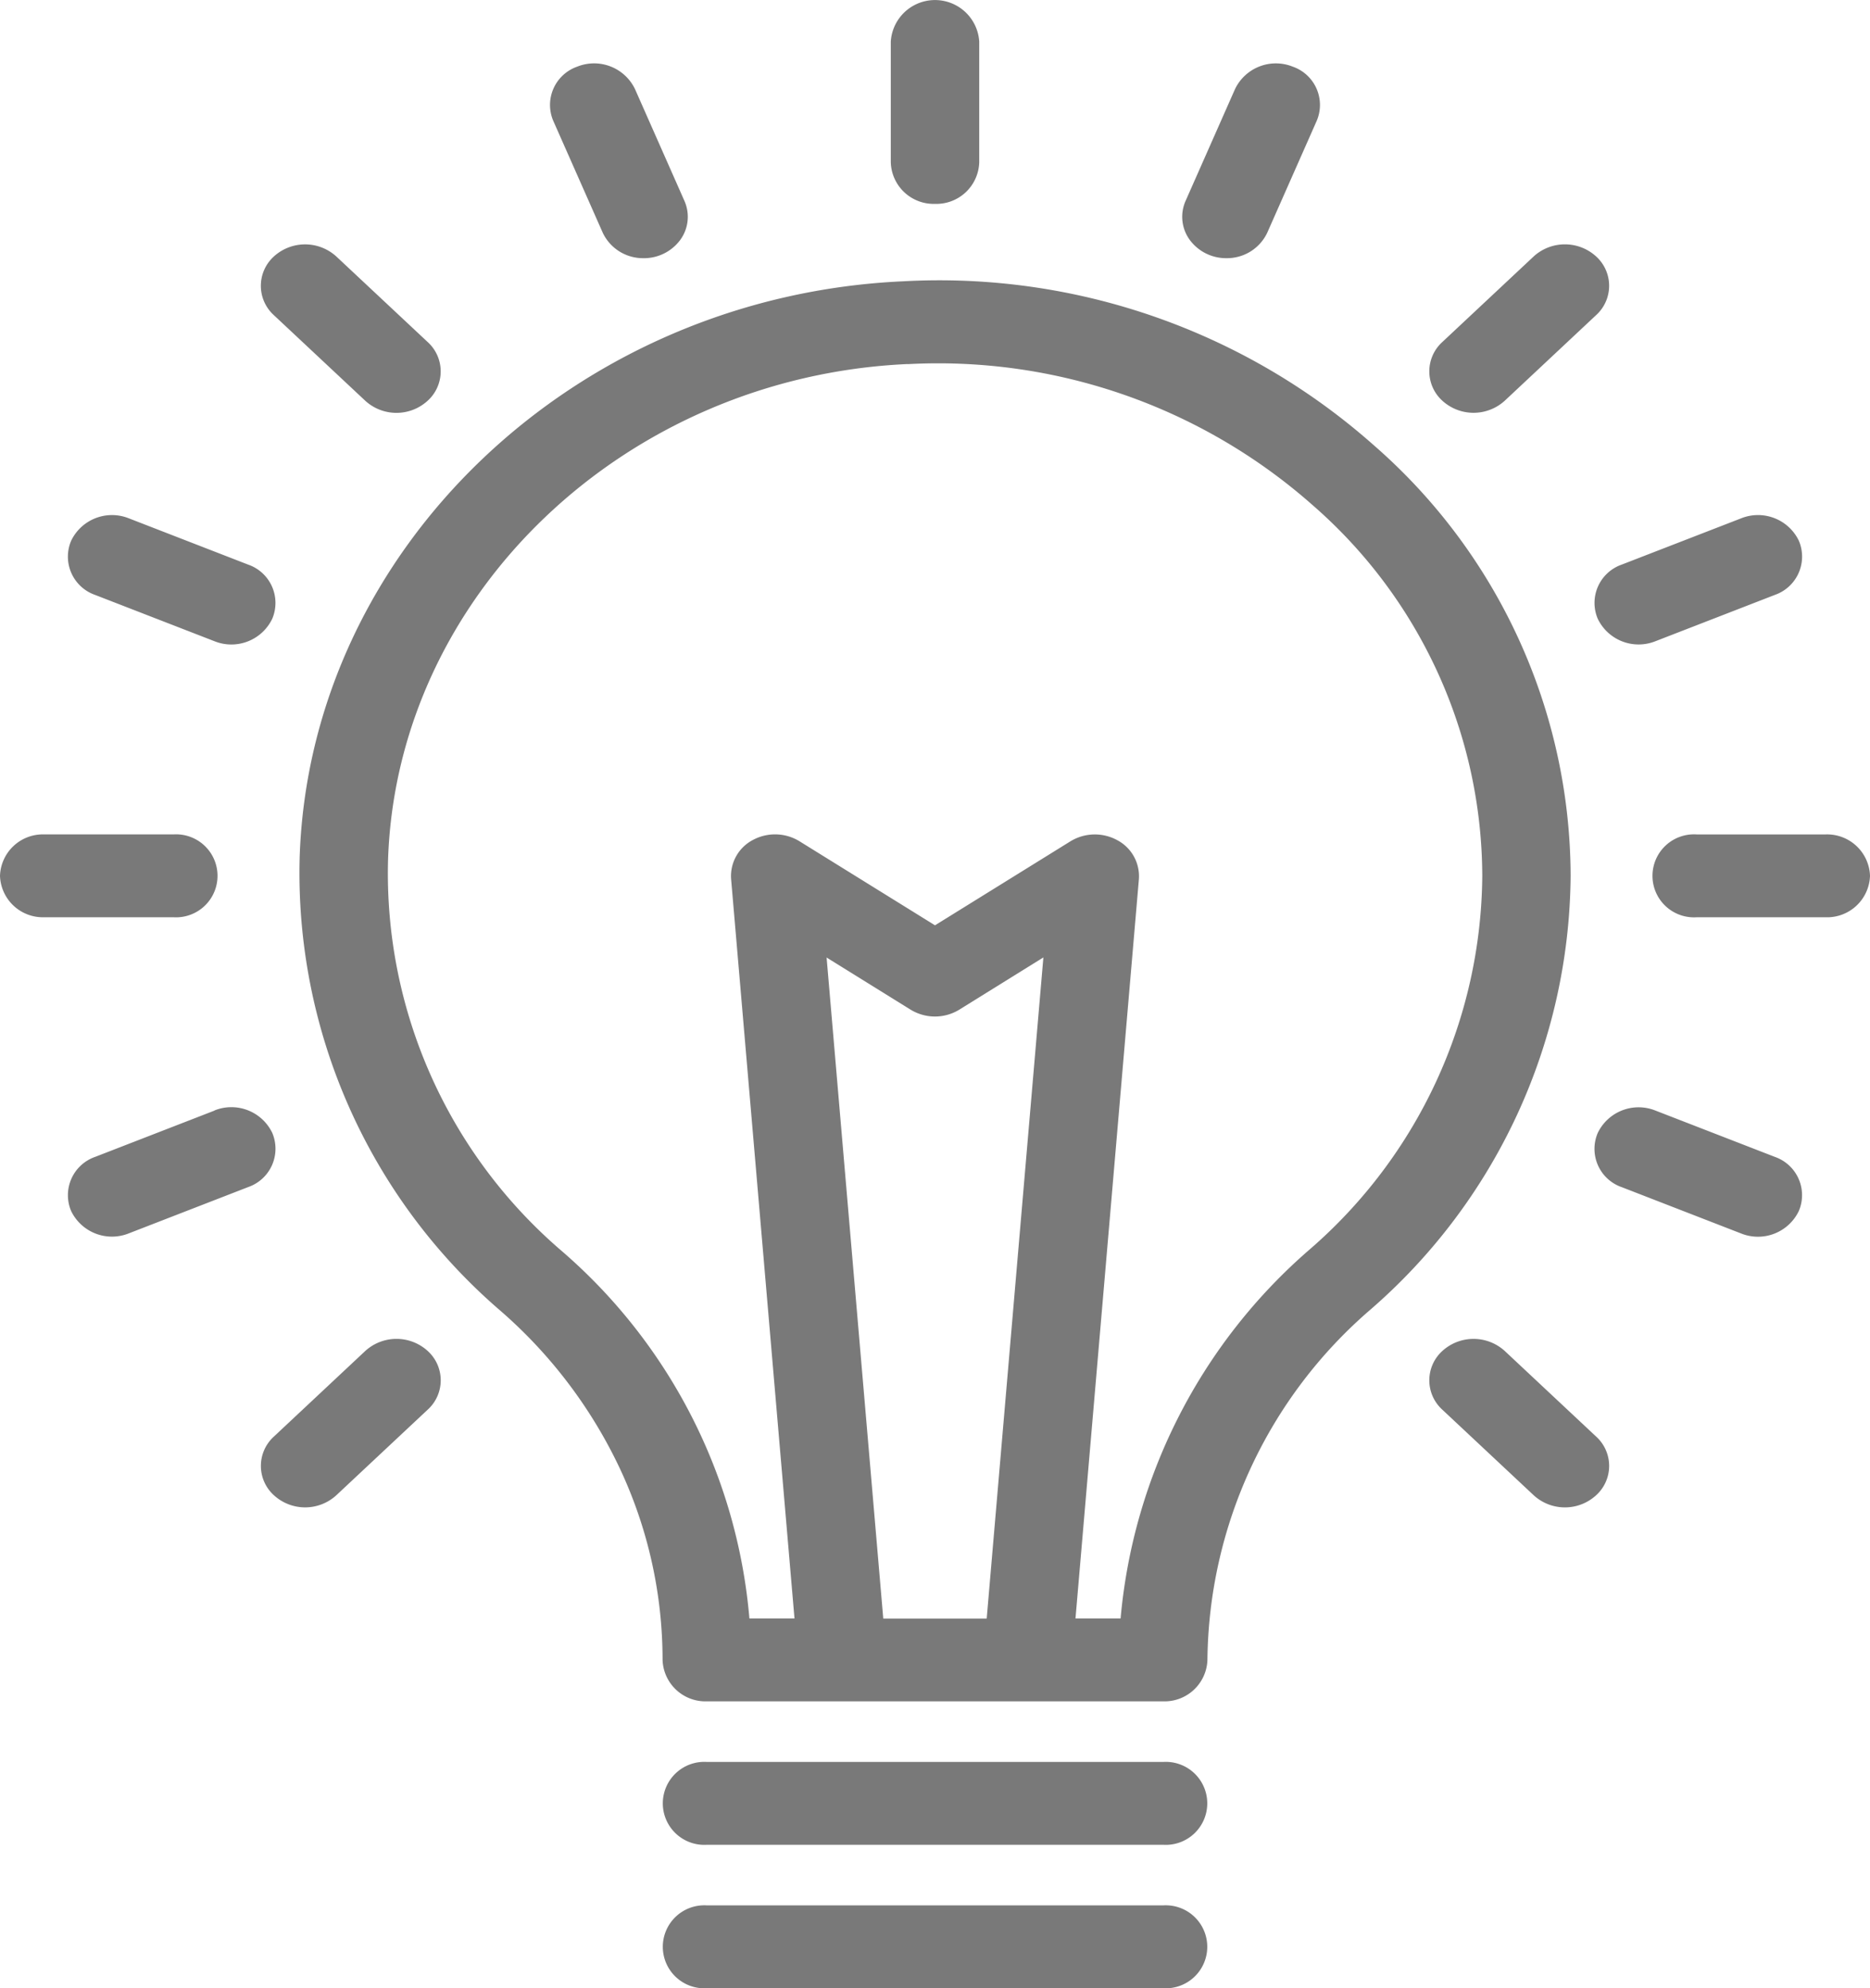 <svg xmlns="http://www.w3.org/2000/svg" width="104.61" height="111.234" viewBox="0 0 104.61 111.234">
  <path id="lamp" d="M48.4,109.209H73.924a2.322,2.322,0,1,0,0-4.635H48.4a2.322,2.322,0,1,0,0,4.635Zm0,8.025H73.924a2.322,2.322,0,1,0,0-4.635H48.4a2.322,2.322,0,1,0,0,4.635ZM61.16,17.406a2.4,2.4,0,0,0,2.474-2.317V8.317a2.479,2.479,0,0,0-4.947,0v6.771A2.4,2.4,0,0,0,61.16,17.406ZM113.465,55a2.4,2.4,0,0,0-2.474-2.317h-7.228a2.322,2.322,0,1,0,0,4.635h7.228A2.4,2.4,0,0,0,113.465,55ZM8.855,55a2.4,2.4,0,0,0,2.474,2.317h7.228a2.322,2.322,0,1,0,0-4.635H11.329A2.4,2.4,0,0,0,8.855,55Zm85.793-34.65-5.111,4.788a2.215,2.215,0,0,0,0,3.277,2.593,2.593,0,0,0,3.5,0l5.11-4.788a2.215,2.215,0,0,0,0-3.277,2.593,2.593,0,0,0-3.5,0Zm-70.474,69.3a2.585,2.585,0,0,0,3.5,0l5.111-4.788a2.215,2.215,0,0,0,0-3.277,2.593,2.593,0,0,0-3.5,0l-5.11,4.788A2.215,2.215,0,0,0,24.174,89.651Zm65.363-8.064a2.215,2.215,0,0,0,0,3.277l5.111,4.788a2.585,2.585,0,0,0,3.5,0,2.215,2.215,0,0,0,0-3.277l-5.111-4.788a2.593,2.593,0,0,0-3.5,0ZM27.672,20.352a2.593,2.593,0,0,0-3.5,0,2.215,2.215,0,0,0,0,3.277l5.111,4.787a2.585,2.585,0,0,0,3.5,0,2.215,2.215,0,0,0,0-3.277Zm17.187.093a2.522,2.522,0,0,0,2.056-1.031,2.193,2.193,0,0,0,.228-2.174l-2.766-6.257A2.537,2.537,0,0,0,41.142,9.73a2.269,2.269,0,0,0-1.337,3.03l2.766,6.255A2.488,2.488,0,0,0,44.859,20.444ZM106.252,35l-6.679,2.589a2.269,2.269,0,0,0-1.338,3.029,2.536,2.536,0,0,0,3.233,1.254l6.679-2.591a2.269,2.269,0,0,0,1.338-3.029A2.536,2.536,0,0,0,106.252,35Zm-85.4,33.134-6.679,2.591a2.269,2.269,0,0,0-1.338,3.029A2.536,2.536,0,0,0,16.068,75l6.679-2.591a2.269,2.269,0,0,0,1.338-3.029,2.536,2.536,0,0,0-3.233-1.254ZM77.461,20.444a2.488,2.488,0,0,0,2.288-1.43l2.766-6.257A2.268,2.268,0,0,0,81.175,9.73a2.535,2.535,0,0,0-3.232,1.255l-2.766,6.257a2.193,2.193,0,0,0,.229,2.172A2.522,2.522,0,0,0,77.461,20.444ZM99.575,72.416l6.676,2.591a2.535,2.535,0,0,0,3.232-1.255,2.268,2.268,0,0,0-1.339-3.028l-6.679-2.591a2.535,2.535,0,0,0-3.232,1.255,2.268,2.268,0,0,0,1.339,3.028ZM16.066,35a2.535,2.535,0,0,0-3.232,1.255,2.268,2.268,0,0,0,1.339,3.028l6.679,2.591a2.535,2.535,0,0,0,3.232-1.255,2.268,2.268,0,0,0-1.339-3.028Zm9.553,18.938a32.308,32.308,0,0,0,11.238,25.4,26.841,26.841,0,0,1,6.7,8.876A25.207,25.207,0,0,1,45.92,98.867a2.4,2.4,0,0,0,2.474,2.317H73.921A2.4,2.4,0,0,0,76.4,98.867a26.2,26.2,0,0,1,9.091-19.575A32.437,32.437,0,0,0,96.718,55.008,32.059,32.059,0,0,0,85.686,30.891a36.631,36.631,0,0,0-26.295-9.154C41.032,22.56,26.2,36.7,25.619,53.933Zm29.473,5.629,4.7,2.918a2.611,2.611,0,0,0,2.731,0l4.7-2.92-3.171,36.99H58.266L55.095,59.562Zm4.537-33.194a31.621,31.621,0,0,1,22.646,7.879,27.6,27.6,0,0,1,9.5,20.764,27.917,27.917,0,0,1-9.672,20.9A30.923,30.923,0,0,0,71.542,96.549H69.019l3.547-41.363a2.281,2.281,0,0,0-1.208-2.18,2.616,2.616,0,0,0-2.621.062l-7.577,4.7-7.577-4.7A2.613,2.613,0,0,0,50.96,53a2.278,2.278,0,0,0-1.206,2.183L53.3,96.549H50.778a30.593,30.593,0,0,0-10.545-20.6,27.809,27.809,0,0,1-9.669-21.869C31.063,39.247,43.83,27.077,59.629,26.367Z" transform="translate(-8.855 -6)" fill="#797979"/>
</svg>
